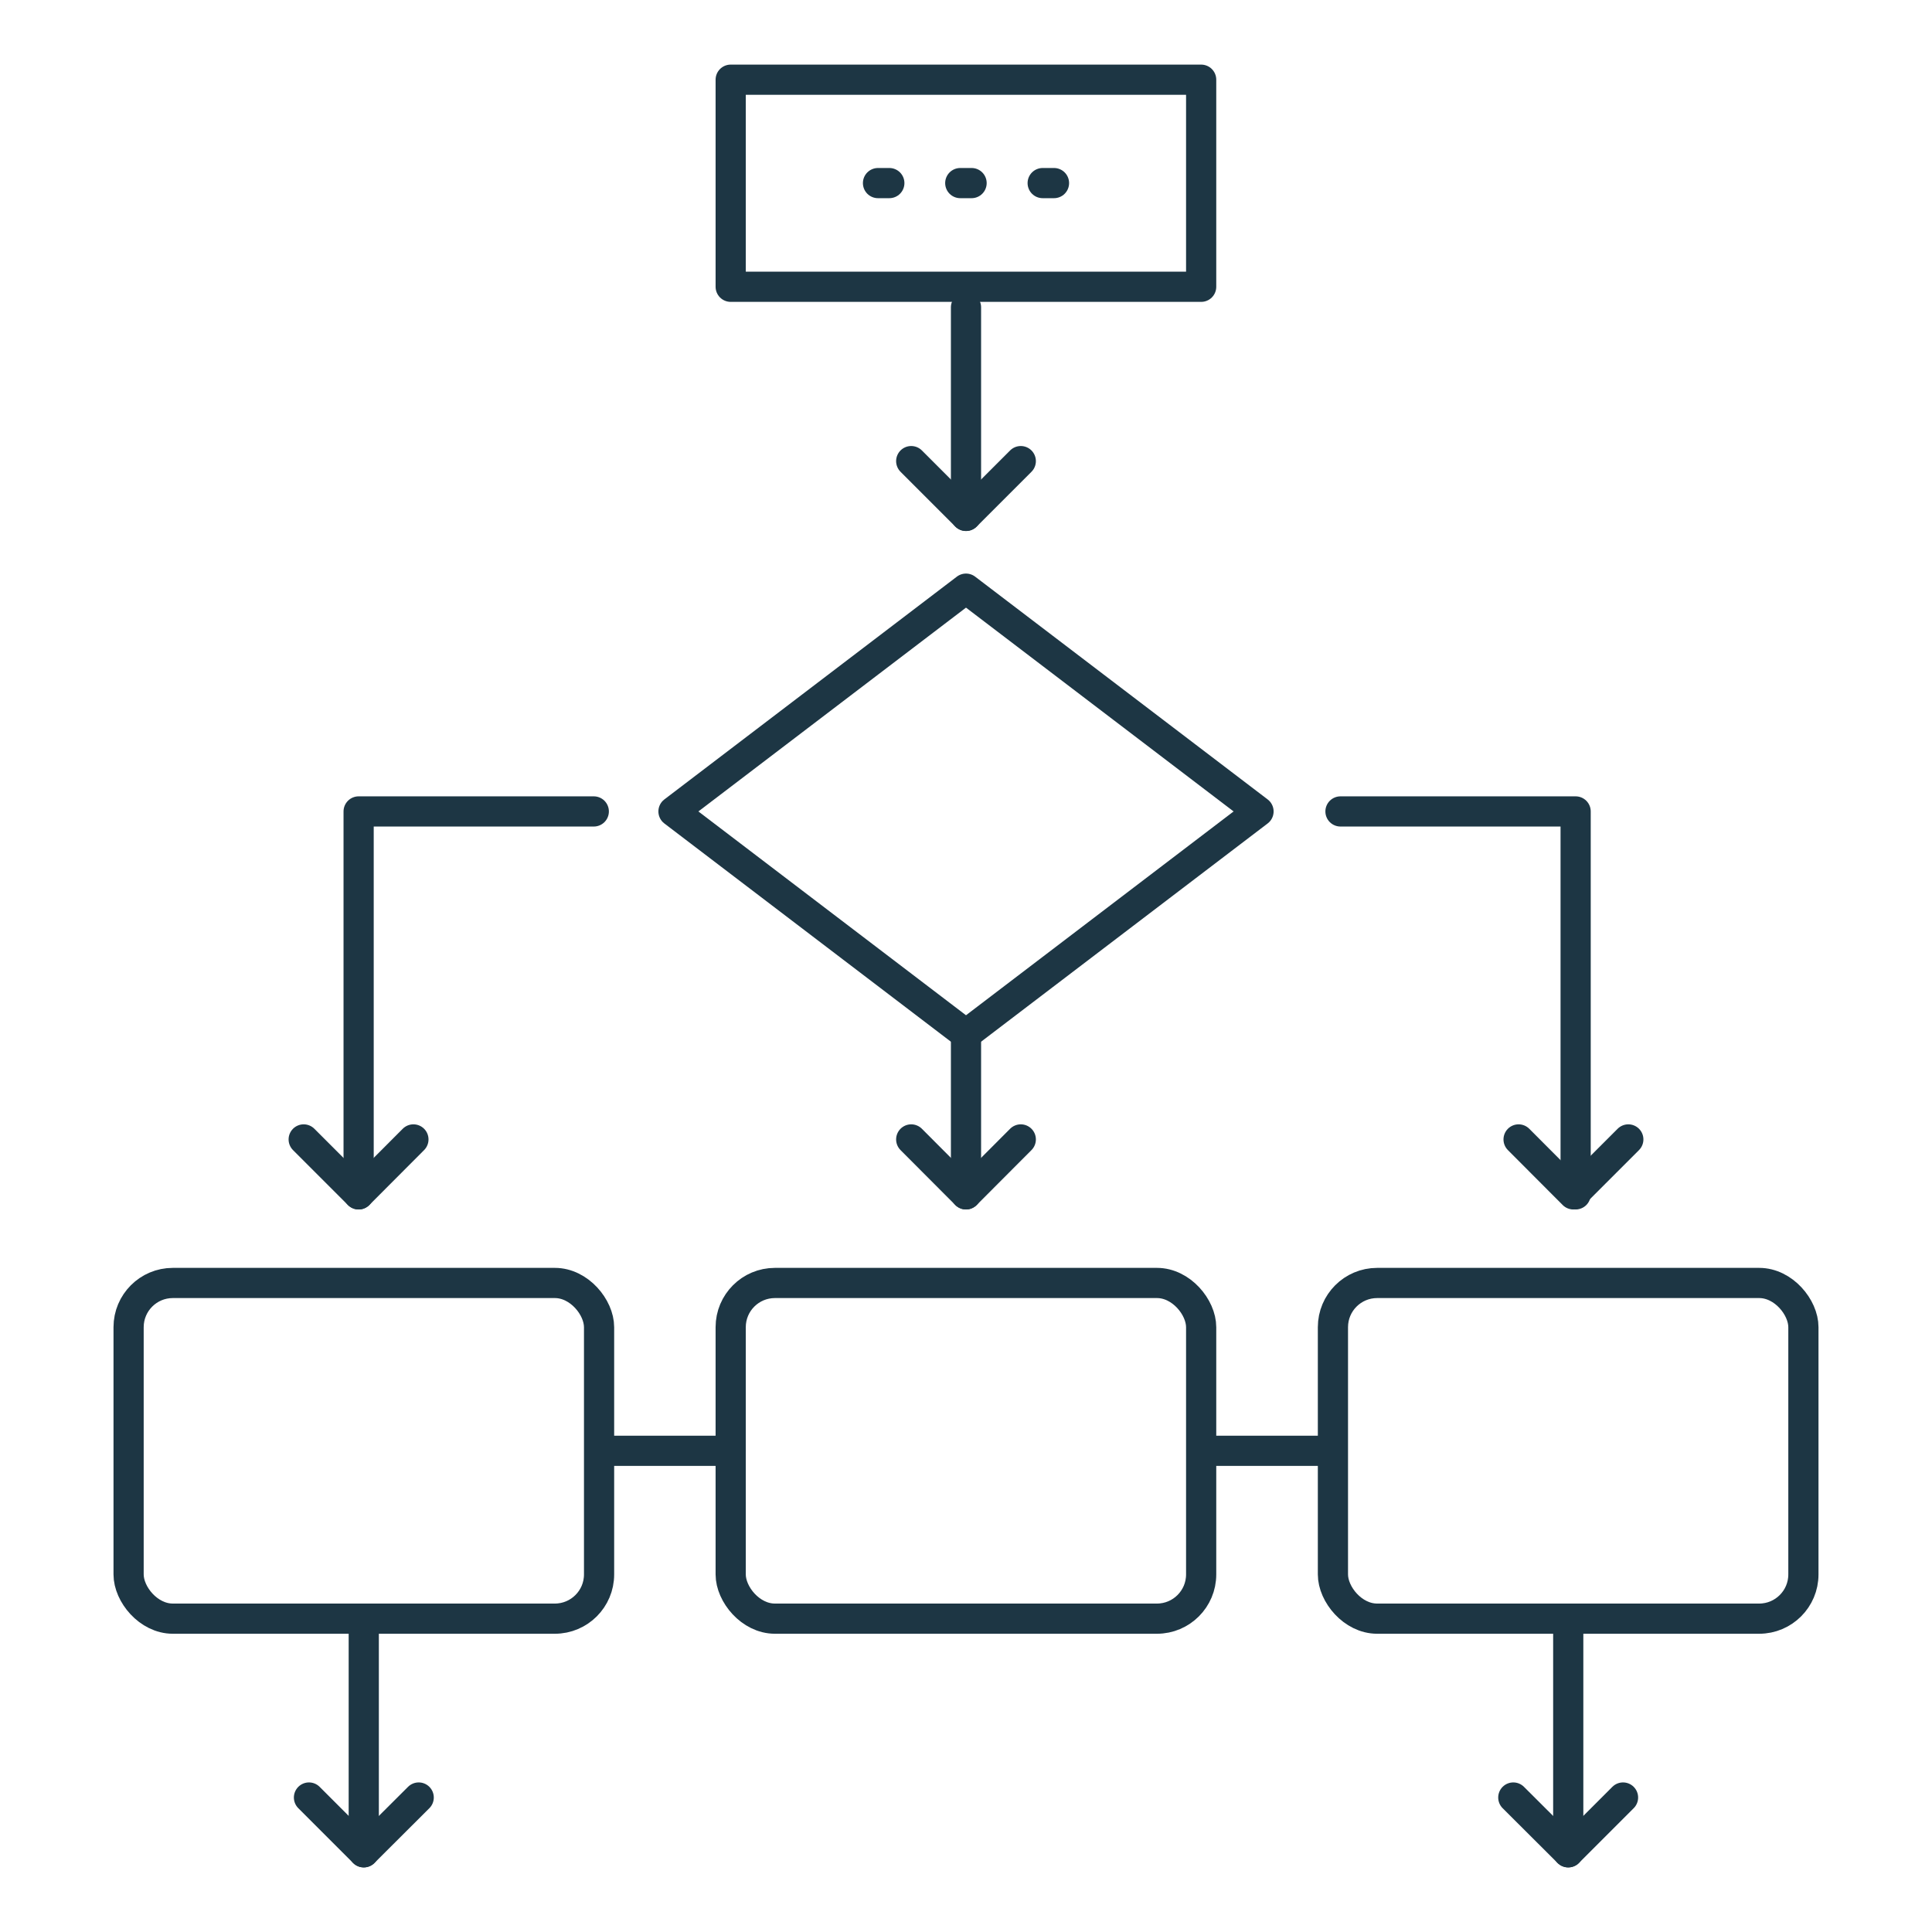 <svg xmlns="http://www.w3.org/2000/svg" id="Layer_1" data-name="Layer 1" viewBox="0 0 128 128"><title>iStar_Design_Business_LineIcons_Live-32</title><polyline points="104.39 79.13 104.39 53.76 88.81 53.76" style="fill:none;stroke:#1d3644;stroke-linecap:round;stroke-linejoin:round;stroke-width:2px"></polyline><polyline points="107.88 75.49 104.24 79.13 100.61 75.49" style="fill:none;stroke:#1d3644;stroke-linecap:round;stroke-linejoin:round;stroke-width:2px"></polyline><polyline points="23.76 79.13 23.76 53.76 39.34 53.76" style="fill:none;stroke:#1d3644;stroke-linecap:round;stroke-linejoin:round;stroke-width:2px"></polyline><polyline points="20.12 75.49 23.76 79.13 27.39 75.49" style="fill:none;stroke:#1d3644;stroke-linecap:round;stroke-linejoin:round;stroke-width:2px"></polyline><line x1="24.1" y1="122.72" x2="24.1" y2="107.91" style="fill:none;stroke:#1d3644;stroke-linecap:round;stroke-linejoin:round;stroke-width:2px"></line><polyline points="27.74 119.09 24.1 122.72 20.47 119.09" style="fill:none;stroke:#1d3644;stroke-linecap:round;stroke-linejoin:round;stroke-width:2px"></polyline><line x1="103.9" y1="122.72" x2="103.9" y2="107.91" style="fill:none;stroke:#1d3644;stroke-linecap:round;stroke-linejoin:round;stroke-width:2px"></line><polyline points="107.53 119.09 103.9 122.72 100.26 119.09" style="fill:none;stroke:#1d3644;stroke-linecap:round;stroke-linejoin:round;stroke-width:2px"></polyline><rect x="48.41" y="5.28" width="31.17" height="13.72" style="fill:none;stroke:#1d3644;stroke-linecap:round;stroke-linejoin:round;stroke-width:2px"></rect><polygon points="83.38 53.76 64 68.52 44.62 53.76 64 39 83.38 53.76" style="fill:none;stroke:#1d3644;stroke-linecap:round;stroke-linejoin:round;stroke-width:2px"></polygon><line x1="64" y1="34.18" x2="64" y2="20.36" style="fill:none;stroke:#1d3644;stroke-linecap:round;stroke-linejoin:round;stroke-width:2px"></line><rect x="8.52" y="85" width="31.17" height="22.24" rx="2.93" ry="2.93" style="fill:none;stroke:#1d3644;stroke-linecap:round;stroke-linejoin:round;stroke-width:2px"></rect><rect x="48.41" y="85" width="31.17" height="22.24" rx="2.93" ry="2.93" style="fill:none;stroke:#1d3644;stroke-linecap:round;stroke-linejoin:round;stroke-width:2px"></rect><rect x="88.31" y="85" width="31.17" height="22.24" rx="2.93" ry="2.93" style="fill:none;stroke:#1d3644;stroke-linecap:round;stroke-linejoin:round;stroke-width:2px"></rect><line x1="58.17" y1="12.13" x2="58.92" y2="12.13" style="fill:none;stroke:#1d3644;stroke-linecap:round;stroke-linejoin:round;stroke-width:2px"></line><line x1="63.62" y1="12.13" x2="64.37" y2="12.13" style="fill:none;stroke:#1d3644;stroke-linecap:round;stroke-linejoin:round;stroke-width:2px"></line><line x1="69.08" y1="12.13" x2="69.83" y2="12.13" style="fill:none;stroke:#1d3644;stroke-linecap:round;stroke-linejoin:round;stroke-width:2px"></line><polyline points="67.63 30.55 64 34.18 60.37 30.55" style="fill:none;stroke:#1d3644;stroke-linecap:round;stroke-linejoin:round;stroke-width:2px"></polyline><line x1="64" y1="79.13" x2="64" y2="68.52" style="fill:none;stroke:#1d3644;stroke-linecap:round;stroke-linejoin:round;stroke-width:2px"></line><polyline points="67.63 75.49 64 79.13 60.37 75.49" style="fill:none;stroke:#1d3644;stroke-linecap:round;stroke-linejoin:round;stroke-width:2px"></polyline><line x1="40.53" y1="96.12" x2="48.41" y2="96.12" style="fill:none;stroke:#1d3644;stroke-linecap:round;stroke-linejoin:round;stroke-width:2px"></line><line x1="80.08" y1="96.12" x2="87.97" y2="96.12" style="fill:none;stroke:#1d3644;stroke-linecap:round;stroke-linejoin:round;stroke-width:2px"></line></svg>